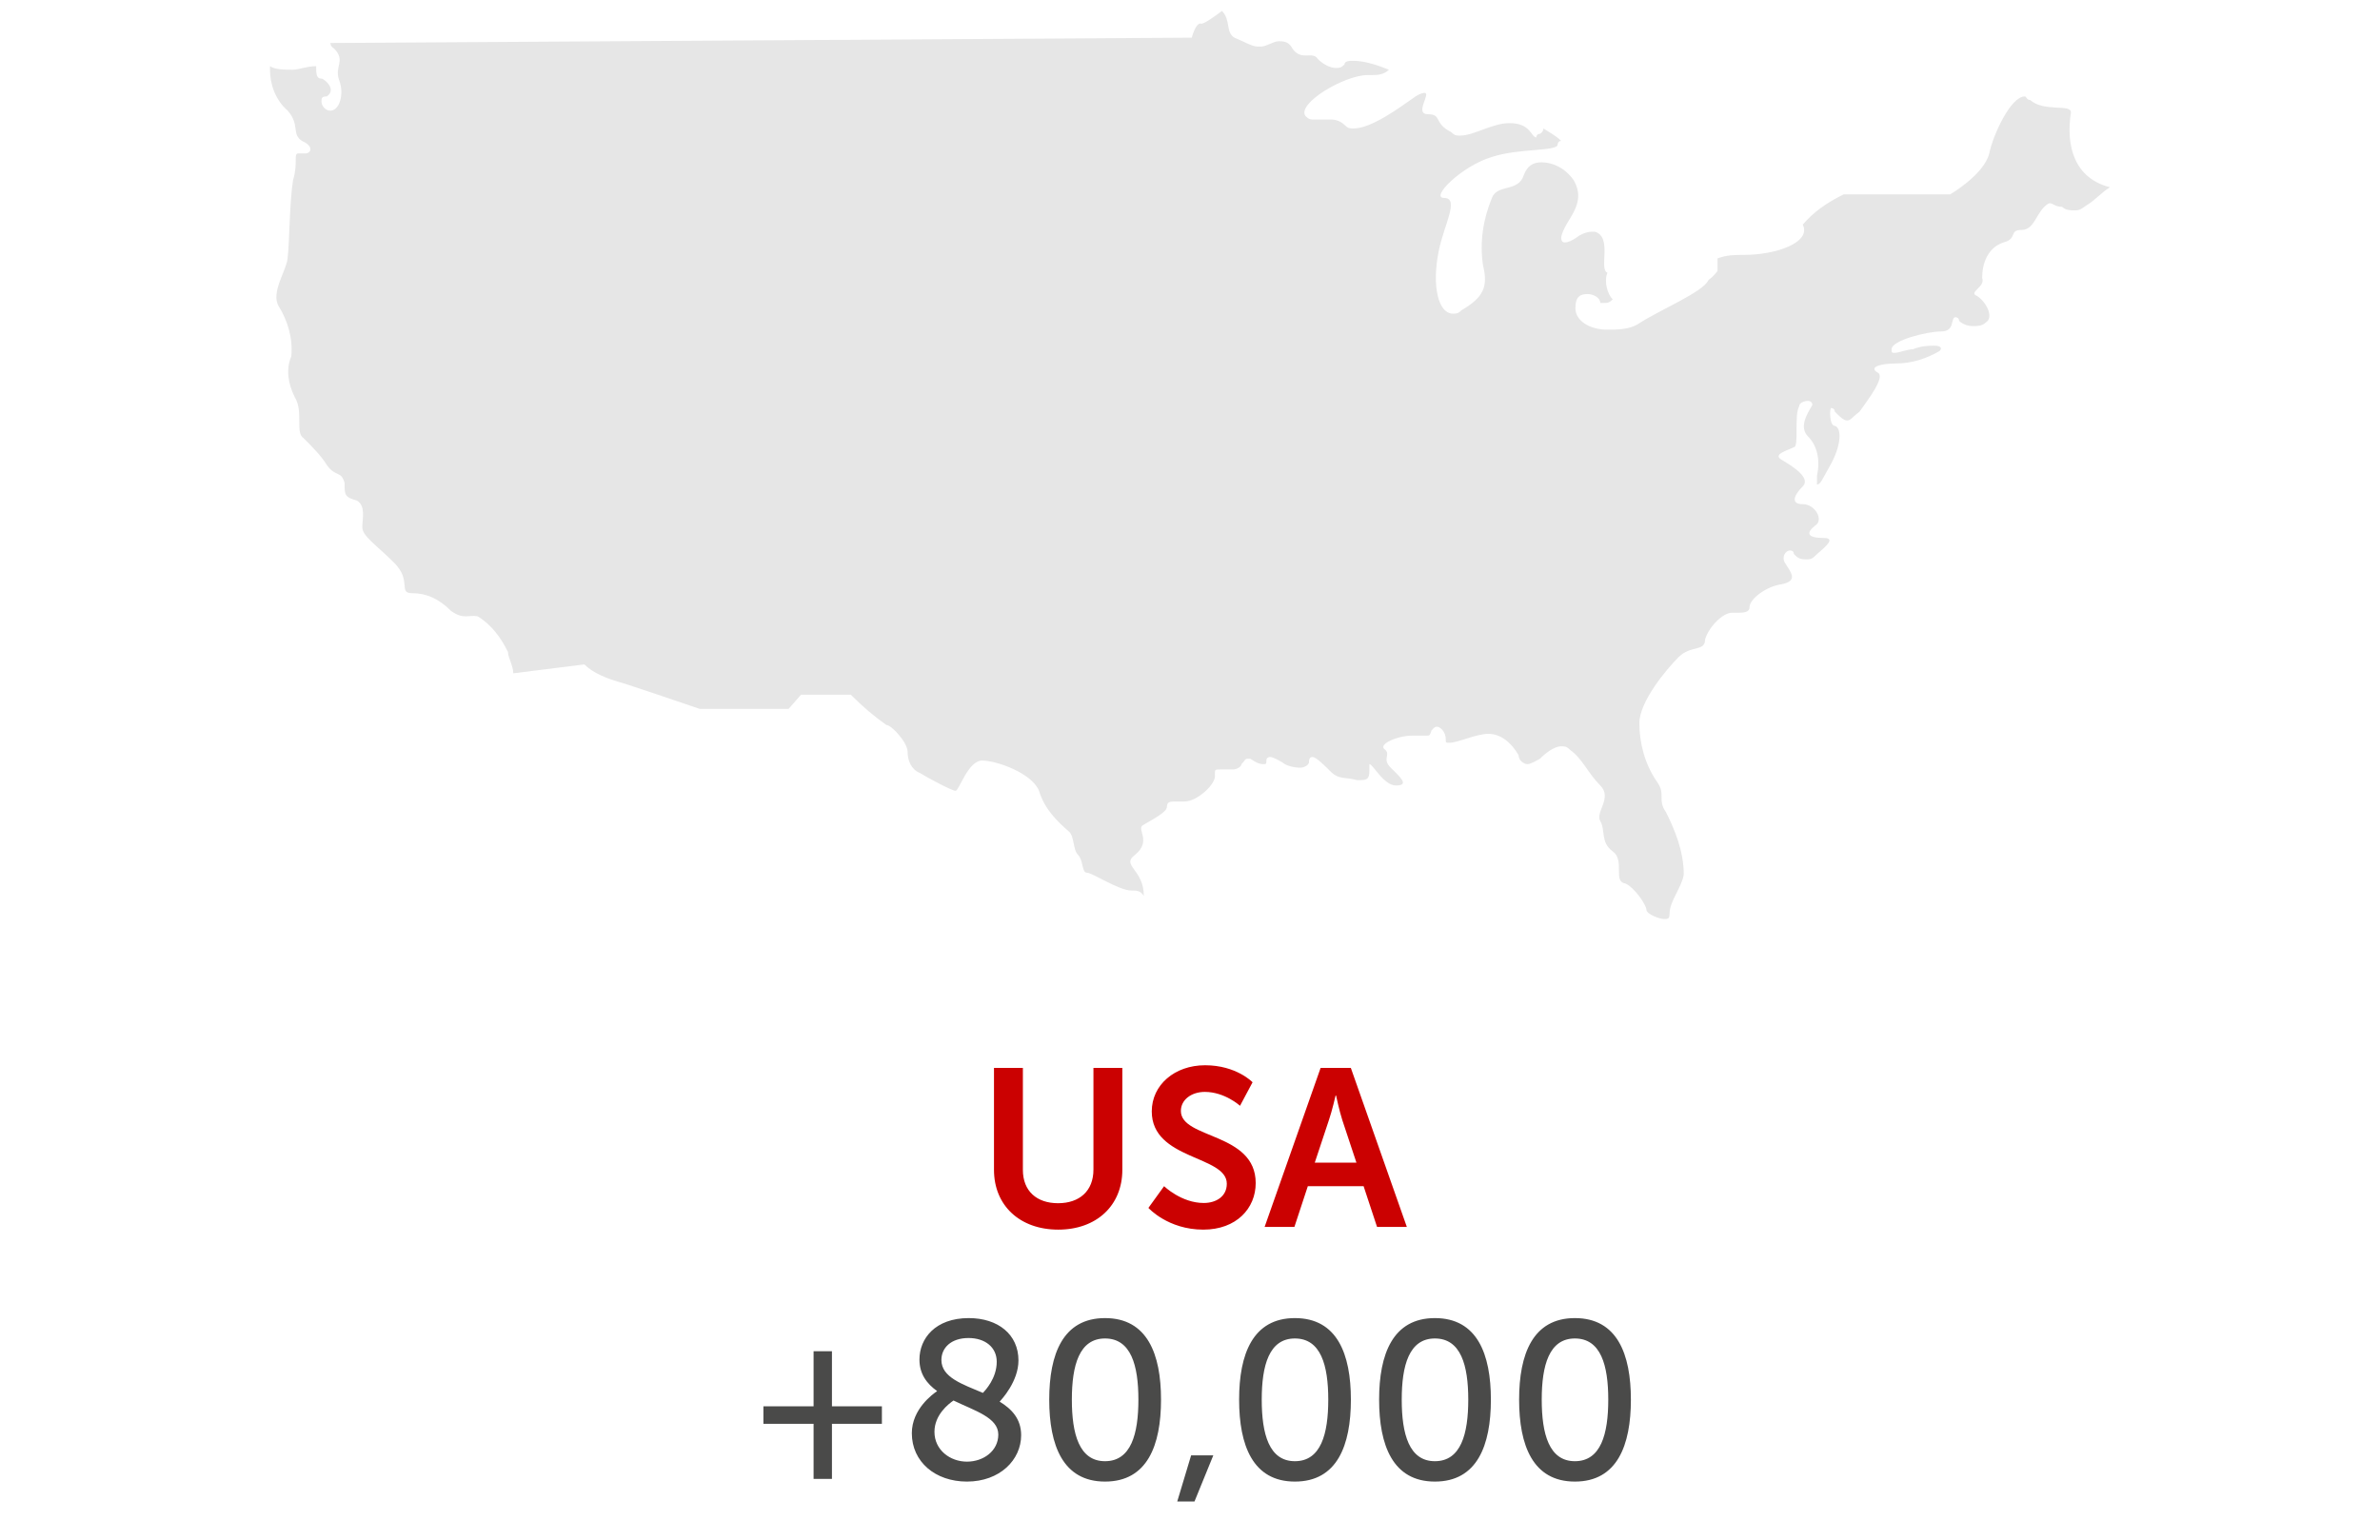 <svg width="170" height="110" viewBox="0 0 170 110" fill="none" xmlns="http://www.w3.org/2000/svg">
<path d="M85.761 1.674C85.381 1.674 85.127 2.691 85.127 2.691L23.597 3.073C23.597 3.073 23.597 3.327 23.851 3.455C24.739 4.345 23.851 4.727 24.231 5.744C24.612 6.762 24.231 7.907 23.597 7.907C23.216 7.907 22.963 7.525 22.963 7.271C22.963 7.016 22.963 6.889 23.343 6.889C23.724 6.635 23.724 6.253 23.343 5.871C23.343 5.871 23.09 5.617 22.963 5.617C22.582 5.617 22.582 5.235 22.582 4.727C21.948 4.727 21.314 4.981 20.933 4.981C20.299 4.981 19.664 4.981 19.284 4.727V4.981C19.284 5.999 19.664 7.144 20.552 7.907C21.44 8.924 20.806 9.56 21.567 10.069C22.455 10.451 22.202 10.96 21.821 10.96C21.821 10.96 21.821 10.96 21.567 10.96C21.567 10.96 21.567 10.96 21.314 10.96C20.933 10.96 21.314 11.596 20.933 12.868C20.679 14.394 20.679 17.32 20.552 18.338C20.552 19.228 19.284 20.882 19.918 21.899C20.552 22.917 20.933 24.189 20.806 25.461C20.425 26.352 20.552 27.369 21.06 28.387C21.694 29.405 21.06 30.931 21.694 31.313C22.328 31.949 22.963 32.585 23.343 33.221C23.978 34.111 24.358 33.602 24.612 34.493C24.612 35.383 24.612 35.511 25.5 35.765C26.134 36.147 25.881 37.037 25.881 37.673C25.881 38.309 26.896 38.945 28.164 40.217C29.433 41.489 28.418 42.38 29.433 42.38C30.448 42.38 31.336 42.761 32.224 43.652C33.112 44.288 33.493 43.906 34.127 44.033C35.142 44.669 35.776 45.56 36.284 46.578C36.284 46.959 36.664 47.595 36.664 48.104L41.739 47.468C42.373 48.104 43.388 48.486 44.276 48.74C45.164 48.995 49.985 50.648 49.985 50.648H56.328L57.217 49.63H60.769C61.657 50.521 62.418 51.157 63.306 51.793C63.687 51.793 64.829 53.065 64.829 53.701C64.829 54.337 65.082 54.973 65.716 55.228C66.097 55.482 68 56.5 68.254 56.5C68.508 56.5 69.142 54.337 70.157 54.337C71.172 54.337 73.709 55.228 74.216 56.5C74.597 57.772 75.485 58.662 76.373 59.425C76.754 59.807 76.627 60.697 77.008 61.079C77.388 61.461 77.261 62.351 77.642 62.351C78.022 62.351 79.925 63.623 80.814 63.623C81.194 63.623 81.448 63.623 81.702 64.005C81.702 62.097 80.052 61.842 81.067 61.079C82.336 60.061 81.067 59.171 81.702 58.917C82.336 58.535 83.351 58.026 83.351 57.645C83.351 57.263 83.605 57.263 83.985 57.263C84.239 57.263 84.366 57.263 84.62 57.263C85.508 57.263 86.903 55.991 86.776 55.355C86.776 54.973 86.776 54.973 87.157 54.973C87.411 54.973 87.537 54.973 87.791 54.973H88.045C88.425 54.973 88.679 54.719 88.679 54.592C88.933 54.337 88.933 54.21 89.06 54.21C89.06 54.21 89.06 54.21 89.314 54.21C89.694 54.464 89.948 54.592 90.202 54.592C90.455 54.592 90.455 54.592 90.455 54.337C90.455 54.083 90.709 54.083 90.709 54.083C90.963 54.083 91.343 54.337 91.597 54.464C91.851 54.719 92.485 54.846 92.866 54.846C93.246 54.846 93.5 54.592 93.5 54.464C93.5 54.337 93.5 54.083 93.754 54.083C94.008 54.083 94.642 54.719 95.022 55.1C95.657 55.736 96.037 55.482 96.925 55.736C97.179 55.736 97.179 55.736 97.179 55.736C97.814 55.736 97.814 55.482 97.814 54.846V54.592C98.067 54.592 98.829 56.118 99.716 56.118C100.731 56.118 99.97 55.482 99.336 54.846C98.702 54.21 99.336 53.956 98.955 53.574C98.321 53.192 99.843 52.556 100.858 52.556C101.493 52.556 101.746 52.556 101.873 52.556C102.127 52.556 102.127 52.556 102.254 52.175C102.508 51.92 102.508 51.92 102.634 51.92C102.888 51.92 103.269 52.302 103.269 52.811C103.269 53.065 103.269 53.065 103.522 53.065C104.157 53.065 105.425 52.429 106.314 52.429C107.202 52.429 107.963 53.065 108.47 53.956C108.47 54.337 108.851 54.592 109.105 54.592C109.358 54.592 109.739 54.337 109.993 54.21C110.373 53.828 111.008 53.319 111.515 53.319C111.769 53.319 111.896 53.319 112.149 53.574C113.037 54.21 113.418 55.228 114.306 56.118C115.194 57.008 113.925 58.026 114.306 58.662C114.687 59.298 114.306 60.189 115.194 60.825C116.082 61.461 115.194 62.987 116.082 63.114C116.717 63.369 117.605 64.641 117.605 65.022C117.605 65.277 118.493 65.659 118.873 65.659C119.127 65.659 119.254 65.659 119.254 65.277C119.254 64.386 120.142 63.369 120.269 62.478C120.269 60.825 119.634 59.298 119 58.026C118.366 57.136 119 56.754 118.366 55.864C117.478 54.592 117.097 53.065 117.097 51.666C117.097 50.139 119 47.85 119.888 46.959C120.776 46.069 121.791 46.578 121.791 45.687C122.045 44.797 123.06 43.779 123.694 43.779C123.948 43.779 123.948 43.779 124.075 43.779C124.455 43.779 124.963 43.779 124.963 43.397C124.963 42.761 126.231 41.871 127.246 41.744C128.515 41.489 127.881 40.853 127.5 40.217C127.246 39.836 127.5 39.327 127.881 39.327C127.881 39.327 128.134 39.327 128.134 39.581C128.388 39.836 128.515 39.963 129.022 39.963C129.276 39.963 129.403 39.963 129.657 39.708C130.037 39.327 131.306 38.436 130.291 38.436C129.022 38.436 129.022 38.055 129.657 37.546C130.291 37.164 129.657 36.019 128.769 36.019C127.881 36.019 128.134 35.383 128.769 34.747C129.403 34.111 127.881 33.221 127.246 32.839C126.612 32.458 127.627 32.203 128.134 31.949C128.515 31.949 128.134 29.659 128.515 29.023C128.515 28.769 128.896 28.641 129.149 28.641C129.403 28.641 129.53 28.896 129.403 29.023C129.022 29.659 128.515 30.549 129.149 31.186C129.784 31.822 130.037 32.839 129.784 33.984C129.784 34.366 129.784 34.62 129.784 34.62C130.037 34.62 130.164 34.239 130.672 33.348C131.56 31.822 131.56 30.549 131.052 30.422C130.672 30.422 130.672 29.15 130.799 29.15C130.799 29.15 131.052 29.15 131.052 29.405C131.433 29.786 131.687 30.041 131.94 30.041C132.194 30.041 132.321 29.786 132.828 29.405C133.463 28.514 134.731 26.86 134.097 26.606C133.463 26.224 134.351 25.97 135.366 25.97C136.634 25.97 137.649 25.588 138.537 25.08C138.791 24.825 138.537 24.698 138.157 24.698C137.776 24.698 137.269 24.698 136.634 24.953C136.254 24.953 135.62 25.207 135.366 25.207C135.112 25.207 135.112 25.207 135.112 24.953C135.112 24.316 137.649 23.68 138.664 23.68C139.679 23.68 139.299 22.663 139.679 22.663C139.679 22.663 139.933 22.663 139.933 22.917C140.187 23.172 140.567 23.299 140.948 23.299C141.202 23.299 141.582 23.299 141.836 23.044C142.47 22.663 141.836 21.518 141.202 21.136C140.567 20.882 141.836 20.5 141.582 19.864C141.582 18.846 141.963 17.702 143.105 17.32C144.12 17.066 143.485 16.43 144.373 16.43C145.261 16.43 145.388 15.412 146.022 14.776C146.022 14.776 146.276 14.521 146.403 14.521C146.657 14.521 146.784 14.776 147.291 14.776C147.545 15.03 147.925 15.03 148.179 15.03C148.433 15.03 148.56 15.03 149.067 14.649C149.702 14.267 150.082 13.758 150.717 13.377C148.179 12.741 147.545 10.451 147.925 8.034C147.925 7.398 146.022 8.034 145.008 7.144C144.754 7.144 144.754 6.889 144.627 6.889C143.612 6.889 142.343 9.688 142.09 10.96C141.709 12.486 139.299 13.886 139.299 13.886H131.687C130.418 14.521 129.53 15.158 128.769 16.048C129.403 17.32 126.866 18.21 124.582 18.21C123.948 18.21 123.314 18.21 122.679 18.465C122.679 18.719 122.679 19.101 122.679 19.355C122.679 19.355 122.425 19.737 122.045 19.991C121.664 20.882 118.493 22.154 116.97 23.172C116.336 23.553 115.448 23.553 114.814 23.553C113.545 23.553 112.53 22.917 112.53 22.027C112.53 21.136 112.911 21.009 113.418 21.009C113.799 21.009 114.306 21.263 114.306 21.645C114.306 21.645 114.306 21.645 114.56 21.645C114.814 21.645 114.94 21.645 115.194 21.391C114.814 21.009 114.56 20.119 114.814 19.483C114.179 19.228 115.194 16.938 113.925 16.557H113.672C113.291 16.557 112.784 16.811 112.657 16.939C112.276 17.193 112.022 17.32 111.769 17.32C111.515 17.32 111.515 17.066 111.515 16.939C111.769 15.666 113.418 14.649 112.403 12.868C111.769 11.977 110.881 11.596 110.12 11.596C109.485 11.596 109.105 11.85 108.851 12.486C108.47 13.758 106.948 13.122 106.567 14.14C105.933 15.666 105.679 17.32 105.933 18.974C106.314 20.5 105.933 21.263 104.411 22.154C104.157 22.408 104.03 22.408 103.776 22.408C102.761 22.408 102.254 20.5 102.761 17.956C103.142 16.048 104.284 14.14 103.142 14.14C102.127 14.14 104.411 11.85 106.567 11.214C108.47 10.578 111.261 10.832 111.261 10.324C111.261 10.324 111.261 10.069 111.515 10.069C111.134 9.688 110.627 9.433 110.246 9.179C110.246 9.179 110.246 9.433 109.993 9.56C109.739 9.56 109.739 9.815 109.739 9.815C109.358 9.815 109.358 8.797 107.836 8.797C106.567 8.797 105.299 9.688 104.284 9.688C104.03 9.688 103.903 9.688 103.649 9.433C102.381 8.797 103.015 8.161 102 8.161C100.985 8.161 102.254 6.635 101.746 6.635C101.746 6.635 101.493 6.635 101.112 6.889C99.843 7.78 97.94 9.179 96.672 9.179C96.418 9.179 96.291 9.179 96.037 8.924C95.784 8.67 95.403 8.543 95.149 8.543C94.896 8.543 94.769 8.543 94.515 8.543C94.261 8.543 94.134 8.543 93.881 8.543C93.627 8.543 93.5 8.543 93.246 8.288C92.612 7.398 96.037 5.363 97.687 5.363C97.687 5.363 97.687 5.363 97.94 5.363C98.321 5.363 98.829 5.363 99.209 4.981C98.575 4.727 97.56 4.345 96.672 4.345C96.418 4.345 96.037 4.345 96.037 4.599C95.784 4.854 95.657 4.854 95.403 4.854C95.022 4.854 94.515 4.599 94.134 4.218C93.754 3.582 92.866 4.472 92.231 3.327C91.978 2.946 91.597 2.946 91.343 2.946C90.963 2.946 90.455 3.327 90.075 3.327C90.075 3.327 90.075 3.327 89.821 3.327C89.44 3.327 88.806 2.946 88.172 2.691C87.537 2.31 87.918 1.419 87.284 0.783C85.761 1.928 85.761 1.674 85.761 1.674Z" fill="#E6E6E6"/>
<path d="M70.999 83.578V76.298H73.063V83.578C73.063 85.098 74.055 85.962 75.575 85.962C77.095 85.962 78.103 85.098 78.103 83.562V76.298H80.167V83.578C80.167 86.122 78.327 87.85 75.591 87.85C72.839 87.85 70.999 86.122 70.999 83.578ZM82.029 86.298L83.149 84.746C83.149 84.746 84.381 85.946 85.981 85.946C86.845 85.946 87.629 85.498 87.629 84.57C87.629 82.538 82.269 82.89 82.269 79.402C82.269 77.514 83.901 76.106 86.077 76.106C88.317 76.106 89.469 77.322 89.469 77.322L88.573 79.002C88.573 79.002 87.485 78.01 86.061 78.01C85.101 78.01 84.349 78.57 84.349 79.37C84.349 81.386 89.693 80.89 89.693 84.522C89.693 86.33 88.317 87.85 85.949 87.85C83.421 87.85 82.029 86.298 82.029 86.298ZM98.361 87.658L97.4 84.746H93.416L92.457 87.658H90.329L94.329 76.298H96.489L100.489 87.658H98.361ZM95.433 78.266H95.4C95.4 78.266 95.144 79.386 94.921 80.026L93.912 83.066H96.888L95.88 80.026C95.672 79.386 95.433 78.266 95.433 78.266Z" fill="#CB0101"/>
<path d="M54.529 101.722V100.474H58.113V96.538H59.425V100.474H62.993V101.722H59.425V105.658H58.113V101.722H54.529ZM65.131 102.394C65.131 100.666 66.635 99.594 66.939 99.386C66.203 98.858 65.675 98.17 65.675 97.13C65.675 95.626 66.811 94.17 69.195 94.17C71.291 94.17 72.747 95.338 72.747 97.194C72.747 98.698 71.547 99.978 71.403 100.138C72.267 100.666 72.939 101.37 72.939 102.538C72.939 104.298 71.419 105.85 69.067 105.85C66.811 105.85 65.131 104.442 65.131 102.394ZM71.307 102.49C71.307 101.274 69.627 100.794 68.107 100.058C67.739 100.314 66.747 101.082 66.747 102.298C66.747 103.594 67.867 104.426 69.067 104.426C70.251 104.426 71.307 103.658 71.307 102.49ZM67.243 97.162C67.243 98.41 68.747 98.89 70.203 99.514C70.379 99.338 71.195 98.474 71.195 97.29C71.195 96.25 70.363 95.594 69.179 95.594C67.931 95.594 67.243 96.298 67.243 97.162ZM78.93 105.85C75.921 105.85 74.945 103.258 74.945 99.994C74.945 96.746 75.921 94.17 78.93 94.17C81.954 94.17 82.93 96.746 82.93 99.994C82.93 103.258 81.954 105.85 78.93 105.85ZM78.93 104.394C80.785 104.394 81.314 102.458 81.314 99.994C81.314 97.546 80.785 95.626 78.93 95.626C77.09 95.626 76.561 97.546 76.561 99.994C76.561 102.458 77.09 104.394 78.93 104.394ZM84.088 107.274L85.08 103.978H86.664L85.32 107.274H84.088ZM92.492 105.85C89.484 105.85 88.508 103.258 88.508 99.994C88.508 96.746 89.484 94.17 92.492 94.17C95.516 94.17 96.492 96.746 96.492 99.994C96.492 103.258 95.516 105.85 92.492 105.85ZM92.492 104.394C94.348 104.394 94.876 102.458 94.876 99.994C94.876 97.546 94.348 95.626 92.492 95.626C90.652 95.626 90.124 97.546 90.124 99.994C90.124 102.458 90.652 104.394 92.492 104.394ZM102.492 105.85C99.484 105.85 98.508 103.258 98.508 99.994C98.508 96.746 99.484 94.17 102.492 94.17C105.516 94.17 106.492 96.746 106.492 99.994C106.492 103.258 105.516 105.85 102.492 105.85ZM102.492 104.394C104.348 104.394 104.876 102.458 104.876 99.994C104.876 97.546 104.348 95.626 102.492 95.626C100.652 95.626 100.124 97.546 100.124 99.994C100.124 102.458 100.652 104.394 102.492 104.394ZM112.492 105.85C109.484 105.85 108.508 103.258 108.508 99.994C108.508 96.746 109.484 94.17 112.492 94.17C115.516 94.17 116.492 96.746 116.492 99.994C116.492 103.258 115.516 105.85 112.492 105.85ZM112.492 104.394C114.348 104.394 114.876 102.458 114.876 99.994C114.876 97.546 114.348 95.626 112.492 95.626C110.652 95.626 110.124 97.546 110.124 99.994C110.124 102.458 110.652 104.394 112.492 104.394Z" fill="#4A4A49"/>
</svg>
